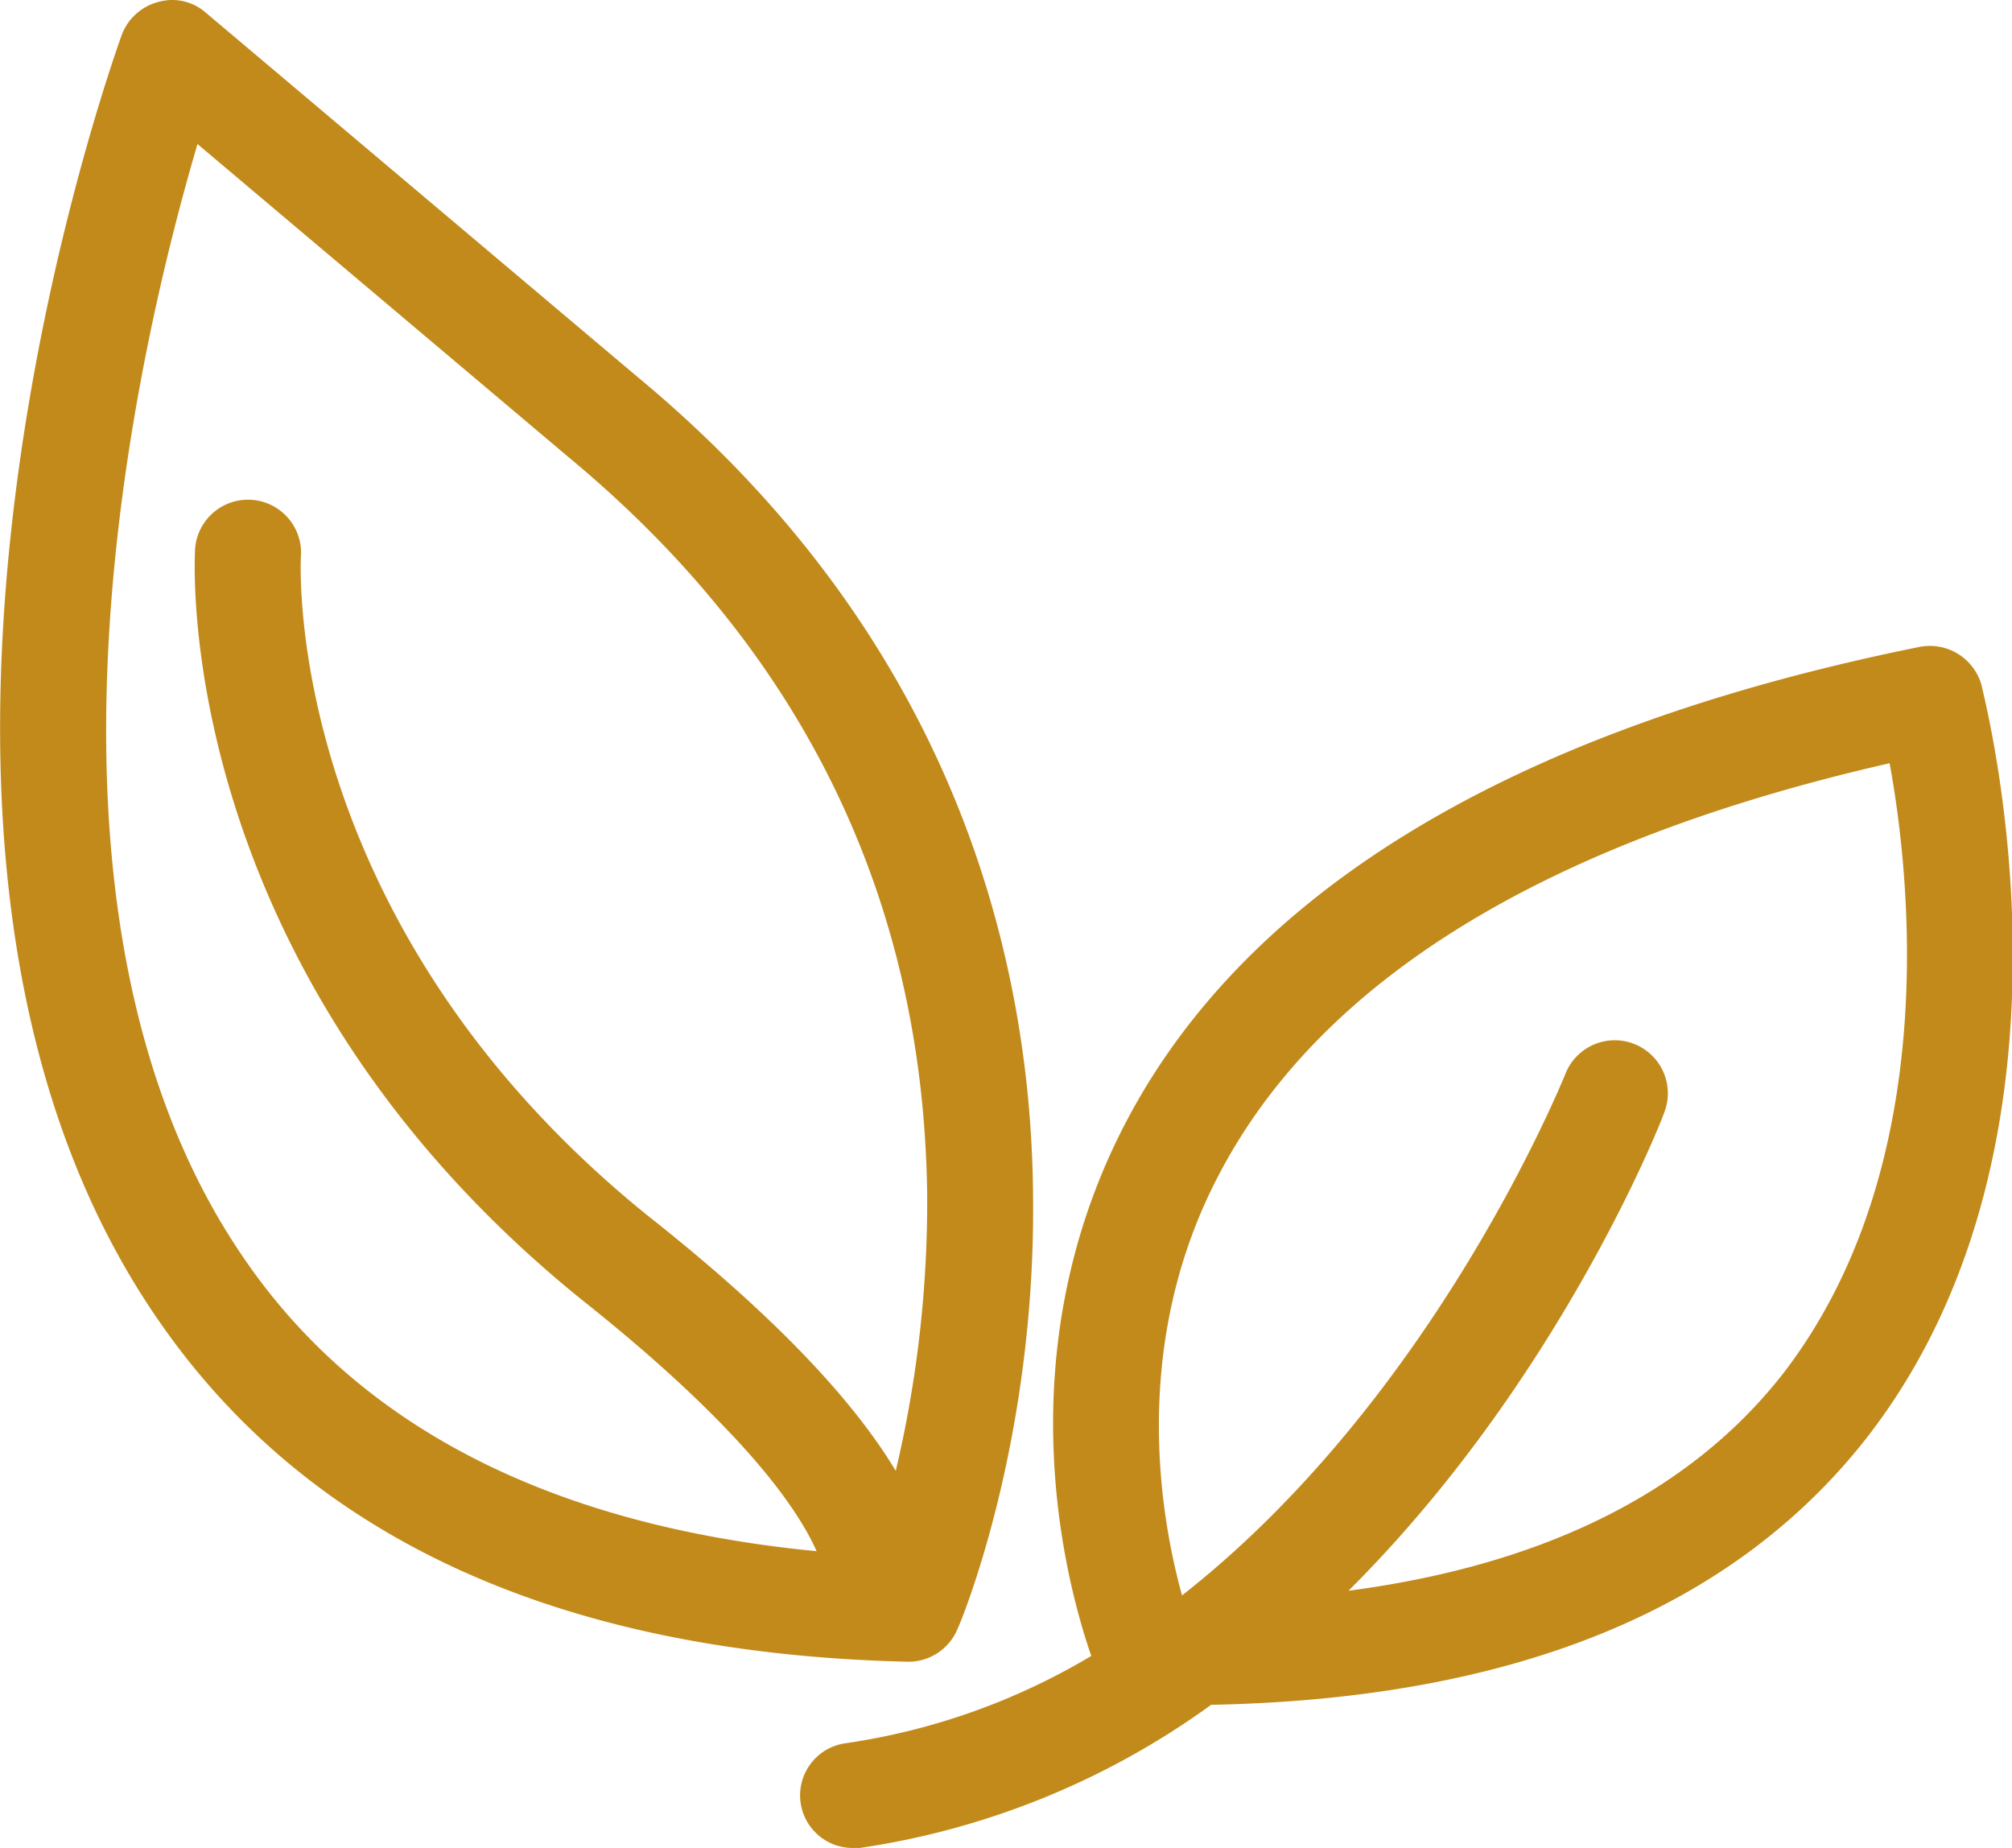 <?xml version="1.0" standalone="no"?><!DOCTYPE svg PUBLIC "-//W3C//DTD SVG 1.1//EN" "http://www.w3.org/Graphics/SVG/1.1/DTD/svg11.dtd"><svg t="1682675868863" class="icon" viewBox="0 0 1115 1024" version="1.1" xmlns="http://www.w3.org/2000/svg" p-id="196437" xmlns:xlink="http://www.w3.org/1999/xlink" width="217.773" height="200"><path d="M1098.127 379.712a29.731 29.731 0 0 0-34.181-21.283c-223.792 45.145-372.126 134.146-439.844 263.133-69.008 131.566-31.602 260.553-19.348 296.024a368.644 368.644 0 0 1-136.081 48.37 29.151 29.151 0 0 0 3.87 58.044h3.87a440.618 440.618 0 0 0 194.77-79.327c166.393-3.225 288.285-52.24 363.097-147.69 129.309-165.748 65.783-407.598 63.848-417.272z m-110.284 381.8c-51.595 65.783-132.856 105.769-240.56 119.958 114.798-114.153 171.552-255.393 174.777-264.423a29.409 29.409 0 1 0-54.819-21.283c-1.29 2.58-71.588 178.001-212.183 288.285-11.609-41.921-29.667-139.306 21.283-234.756 56.754-107.059 181.226-183.161 370.836-226.371 11.609 63.203 29.022 224.437-59.334 338.59z m-484.345 159.298a29.473 29.473 0 0 0 27.087-18.058c1.935-3.87 43.211-103.189 41.921-238.625-0.645-125.762-39.341-306.343-219.277-455.323l-239.27-201.864a28.184 28.184 0 0 0-26.442-5.804 29.667 29.667 0 0 0-19.993 18.058c-6.449 18.058-159.943 448.228 18.703 710.071 83.196 122.537 223.147 187.031 417.272 191.545z m-368.902-224.437c-132.211-193.48-58.044-504.982-25.152-616.556l206.379 174.132c129.632 107.704 196.06 245.075 197.994 408.243a648.029 648.029 0 0 1-17.413 152.849c-21.283-35.471-61.914-81.906-138.016-141.885-200.574-162.523-192.19-358.583-191.545-366.322a29.409 29.409 0 0 0-58.689-3.225c-0.645 9.674-11.609 233.466 213.473 415.982 90.291 71.588 120.602 116.733 130.921 139.95-147.045-14.189-254.104-69.008-317.952-163.168z" p-id="196438" fill="#c28a1b"></path></svg>